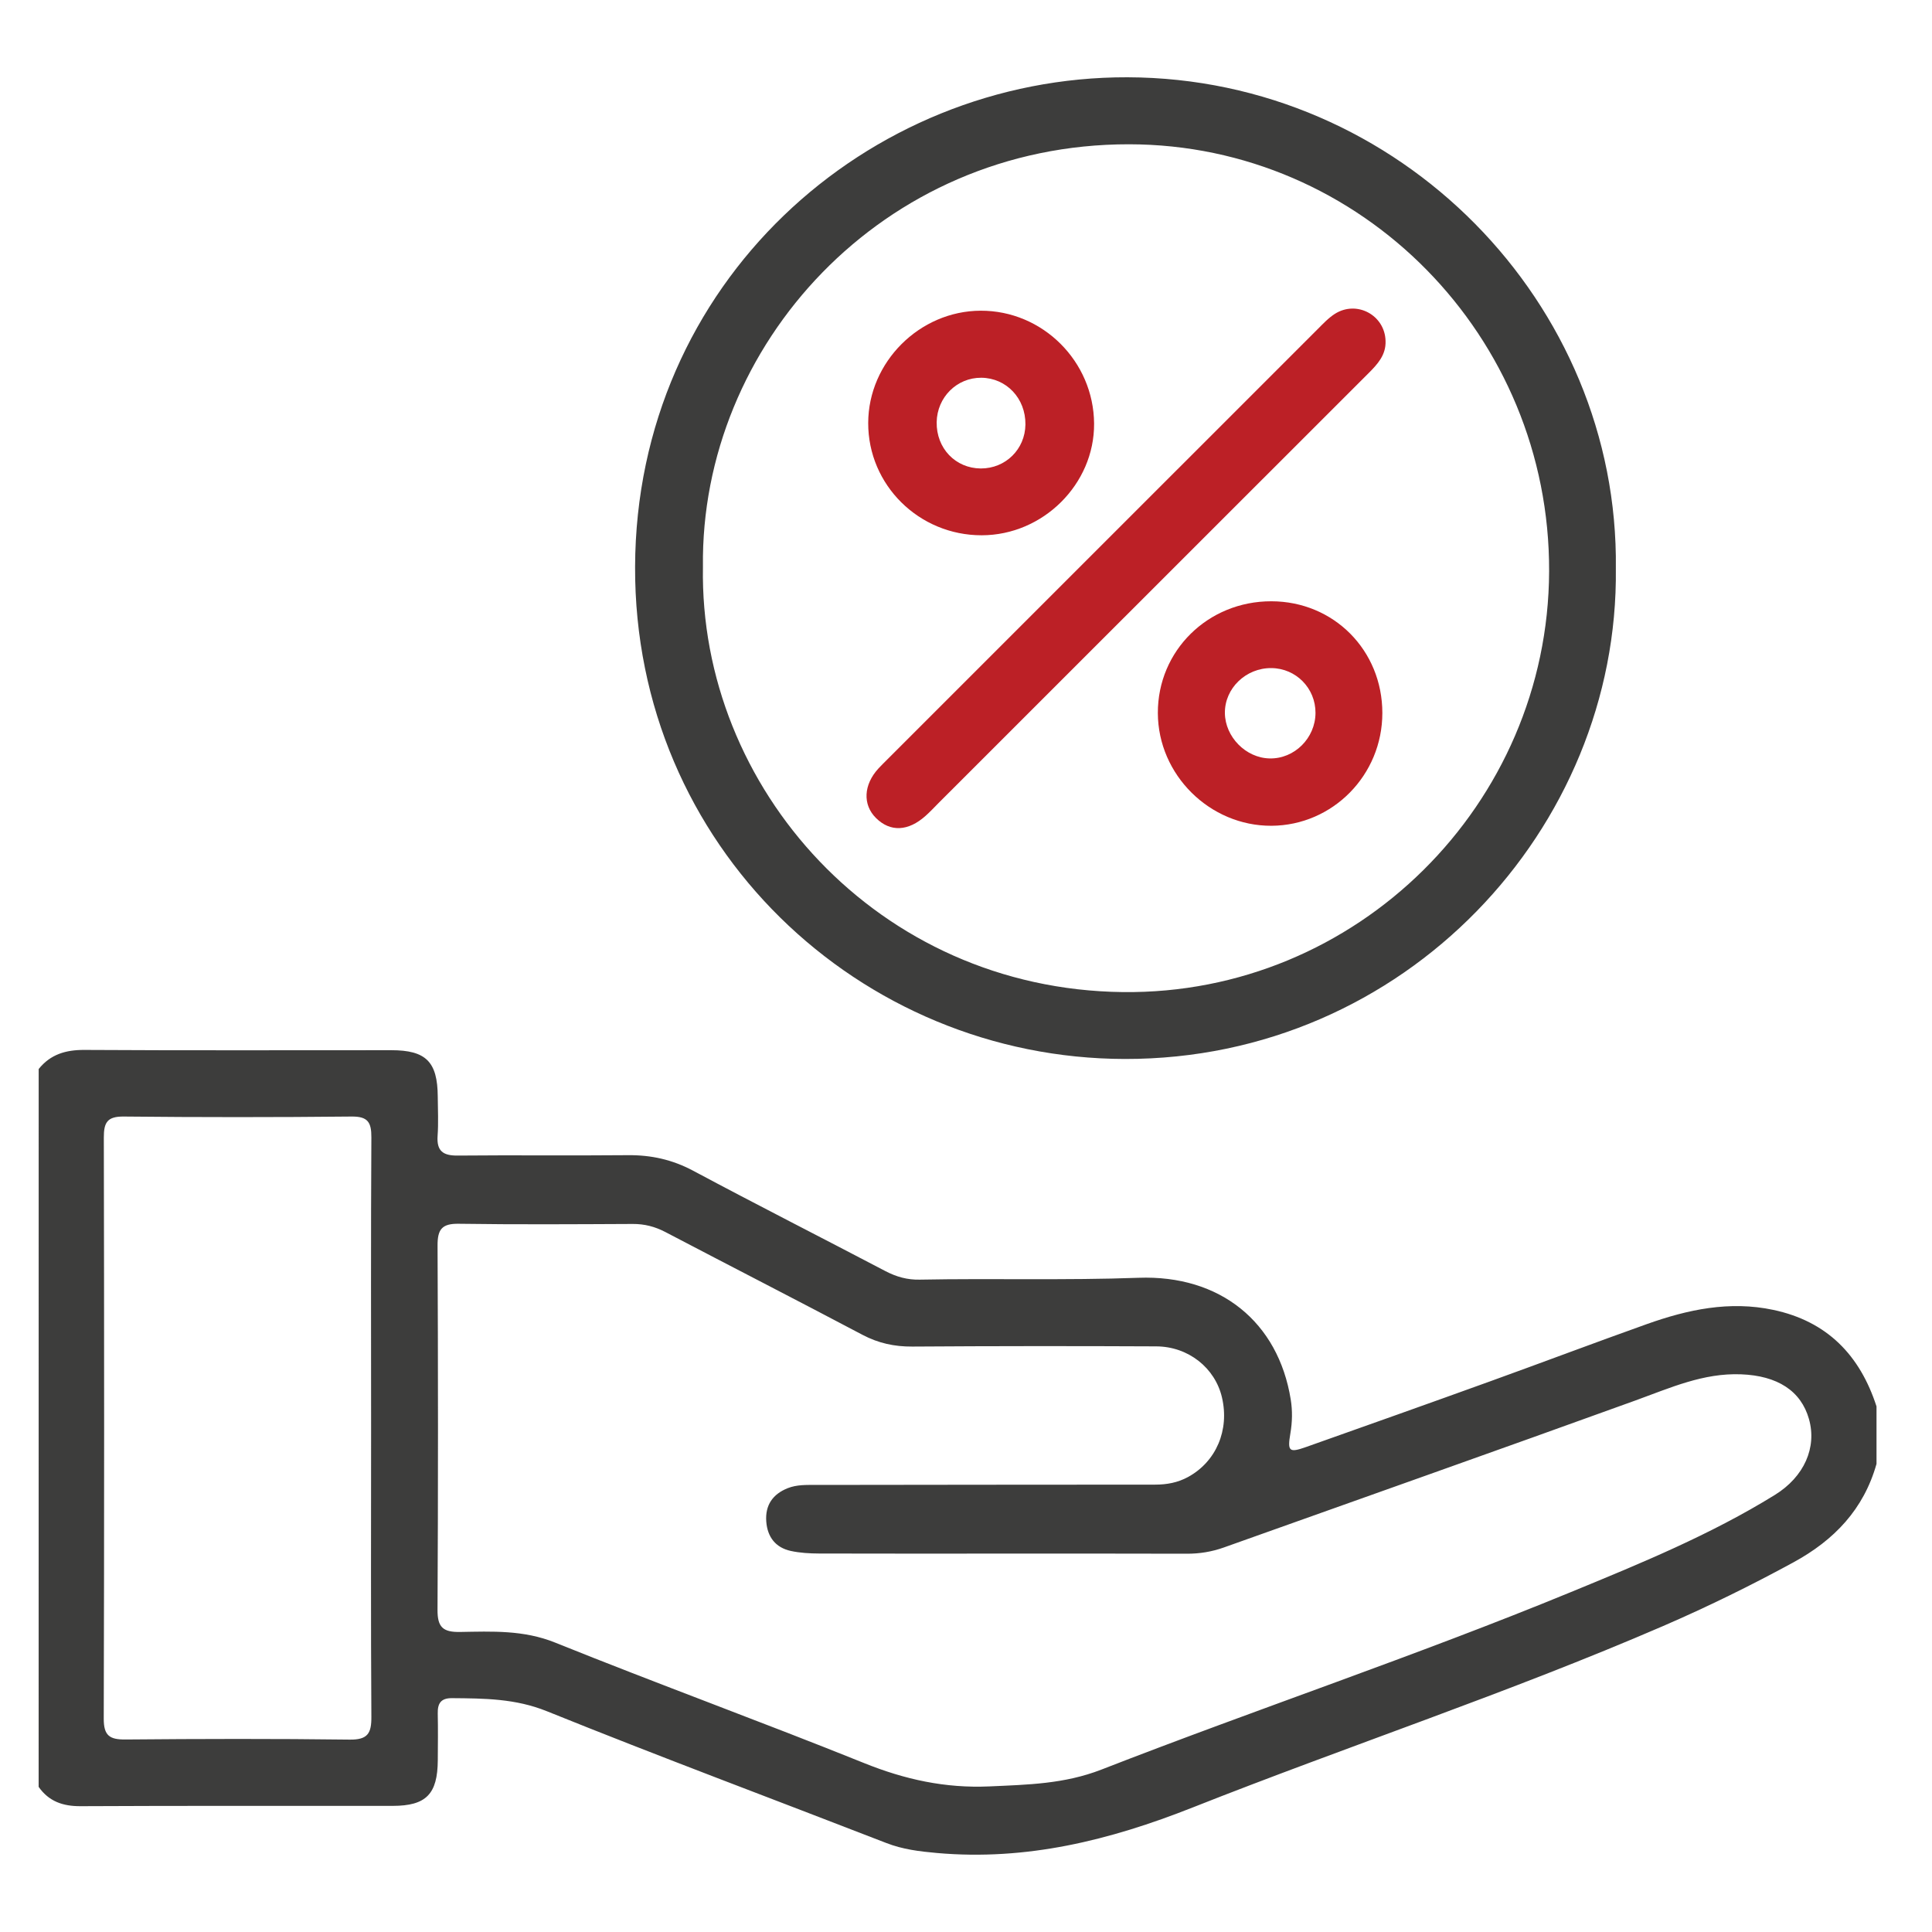 <svg width="50" height="50" viewBox="0 0 50 50" fill="none" xmlns="http://www.w3.org/2000/svg">
<path d="M1.001 27.666C1.307 27.285 1.704 27.169 2.188 27.172C4.834 27.188 7.481 27.178 10.126 27.179C11.024 27.179 11.323 27.478 11.329 28.376C11.332 28.716 11.349 29.058 11.325 29.396C11.298 29.785 11.463 29.909 11.839 29.906C13.31 29.892 14.78 29.91 16.25 29.896C16.853 29.89 17.399 30.011 17.938 30.298C19.589 31.181 21.259 32.027 22.916 32.897C23.199 33.044 23.48 33.124 23.801 33.117C25.687 33.081 27.575 33.138 29.463 33.069C31.577 32.991 33.081 34.215 33.404 36.218C33.451 36.51 33.445 36.801 33.395 37.095C33.316 37.563 33.361 37.604 33.803 37.448C35.392 36.885 36.981 36.321 38.567 35.748C39.919 35.26 41.264 34.751 42.619 34.268C43.68 33.89 44.761 33.659 45.894 33.9C47.288 34.196 48.135 35.073 48.564 36.398C48.564 36.894 48.564 37.389 48.564 37.885C48.233 39.06 47.471 39.858 46.413 40.434C45.311 41.035 44.186 41.586 43.036 42.084C39.041 43.81 34.909 45.178 30.867 46.777C28.712 47.629 26.564 48.161 24.244 47.955C23.792 47.915 23.362 47.862 22.938 47.697C20.009 46.56 17.065 45.462 14.152 44.286C13.337 43.957 12.532 43.955 11.699 43.948C11.408 43.946 11.323 44.084 11.329 44.347C11.338 44.749 11.332 45.152 11.33 45.554C11.325 46.431 11.029 46.735 10.165 46.736C7.471 46.739 4.777 46.73 2.083 46.744C1.627 46.746 1.265 46.621 1 46.244C1.001 40.053 1.001 33.859 1.001 27.666ZM25.936 40.207C24.358 40.207 22.779 40.21 21.201 40.205C20.954 40.204 20.703 40.19 20.464 40.138C20.071 40.051 19.862 39.779 19.831 39.379C19.799 38.954 19.998 38.668 20.388 38.513C20.624 38.42 20.874 38.43 21.122 38.43C24.047 38.427 26.972 38.422 29.897 38.422C30.198 38.422 30.48 38.37 30.746 38.225C31.474 37.828 31.823 37.01 31.624 36.164C31.446 35.403 30.757 34.848 29.923 34.844C27.819 34.834 25.713 34.835 23.609 34.849C23.147 34.852 22.732 34.762 22.321 34.545C20.625 33.649 18.917 32.774 17.218 31.884C16.949 31.744 16.679 31.674 16.375 31.676C14.874 31.683 13.373 31.693 11.871 31.671C11.433 31.664 11.322 31.82 11.324 32.236C11.338 35.377 11.34 38.519 11.323 41.66C11.32 42.112 11.463 42.242 11.905 42.235C12.732 42.221 13.55 42.181 14.367 42.51C17.022 43.58 19.711 44.56 22.365 45.629C23.419 46.054 24.466 46.283 25.605 46.232C26.593 46.187 27.543 46.171 28.504 45.797C32.539 44.225 36.65 42.851 40.657 41.202C42.461 40.46 44.266 39.719 45.931 38.69C46.696 38.218 47.024 37.459 46.816 36.725C46.609 35.993 45.998 35.603 45.059 35.567C44.082 35.529 43.225 35.918 42.336 36.24C38.787 37.524 35.227 38.78 31.672 40.049C31.363 40.159 31.047 40.211 30.717 40.21C29.125 40.205 27.53 40.207 25.936 40.207ZM9.604 36.956C9.604 34.45 9.596 31.943 9.611 29.437C9.613 29.047 9.523 28.891 9.097 28.896C7.132 28.916 5.167 28.916 3.202 28.896C2.777 28.892 2.686 29.048 2.687 29.439C2.697 34.451 2.699 39.464 2.685 44.477C2.683 44.919 2.837 45.022 3.249 45.018C5.183 45.001 7.118 44.996 9.051 45.021C9.519 45.027 9.615 44.856 9.611 44.429C9.595 41.938 9.604 39.447 9.604 36.956Z" fill="#3D3D3C"/>
<path d="M41.818 14.713C41.898 21.44 36.357 27.417 29.114 27.406C22.246 27.396 16.412 21.899 16.436 14.671C16.459 7.326 22.439 1.981 29.18 2C36.229 2.021 41.903 7.853 41.818 14.713ZM18.192 14.67C18.092 20.39 22.717 25.601 29.057 25.675C35.113 25.746 40.069 20.814 40.091 14.785C40.113 8.709 35.238 3.739 29.218 3.734C22.834 3.728 18.119 8.943 18.192 14.67Z" fill="#3D3D3C"/>
<path d="M35.858 8.822C35.872 9.185 35.653 9.423 35.419 9.657C33.994 11.079 32.572 12.502 31.149 13.925C28.861 16.213 26.573 18.501 24.284 20.788C24.175 20.898 24.069 21.012 23.954 21.114C23.505 21.517 23.04 21.537 22.671 21.171C22.322 20.826 22.347 20.308 22.735 19.887C22.808 19.808 22.886 19.732 22.963 19.655C26.674 15.944 30.385 12.232 34.097 8.522C34.239 8.381 34.379 8.229 34.547 8.122C35.115 7.763 35.841 8.157 35.858 8.822Z" fill="#BC2026"/>
<path d="M25.407 13.853C23.782 13.855 22.465 12.551 22.469 10.946C22.473 9.37 23.798 8.047 25.378 8.041C26.982 8.035 28.304 9.35 28.315 10.963C28.325 12.529 26.994 13.851 25.407 13.853ZM26.538 10.986C26.545 10.31 26.047 9.783 25.397 9.776C24.765 9.771 24.252 10.28 24.241 10.925C24.23 11.6 24.726 12.12 25.383 12.124C26.024 12.126 26.53 11.627 26.538 10.986Z" fill="#BC2026"/>
<path d="M32.902 15.561C34.517 15.563 35.774 16.829 35.775 18.451C35.776 20.057 34.492 21.362 32.905 21.371C31.308 21.378 29.97 20.052 29.965 18.454C29.96 16.84 31.262 15.558 32.902 15.561ZM34.045 18.45C34.047 17.811 33.541 17.296 32.904 17.29C32.243 17.284 31.694 17.814 31.7 18.453C31.706 19.071 32.242 19.616 32.857 19.628C33.499 19.643 34.042 19.103 34.045 18.45Z" fill="#BC2026"/>
</svg>
